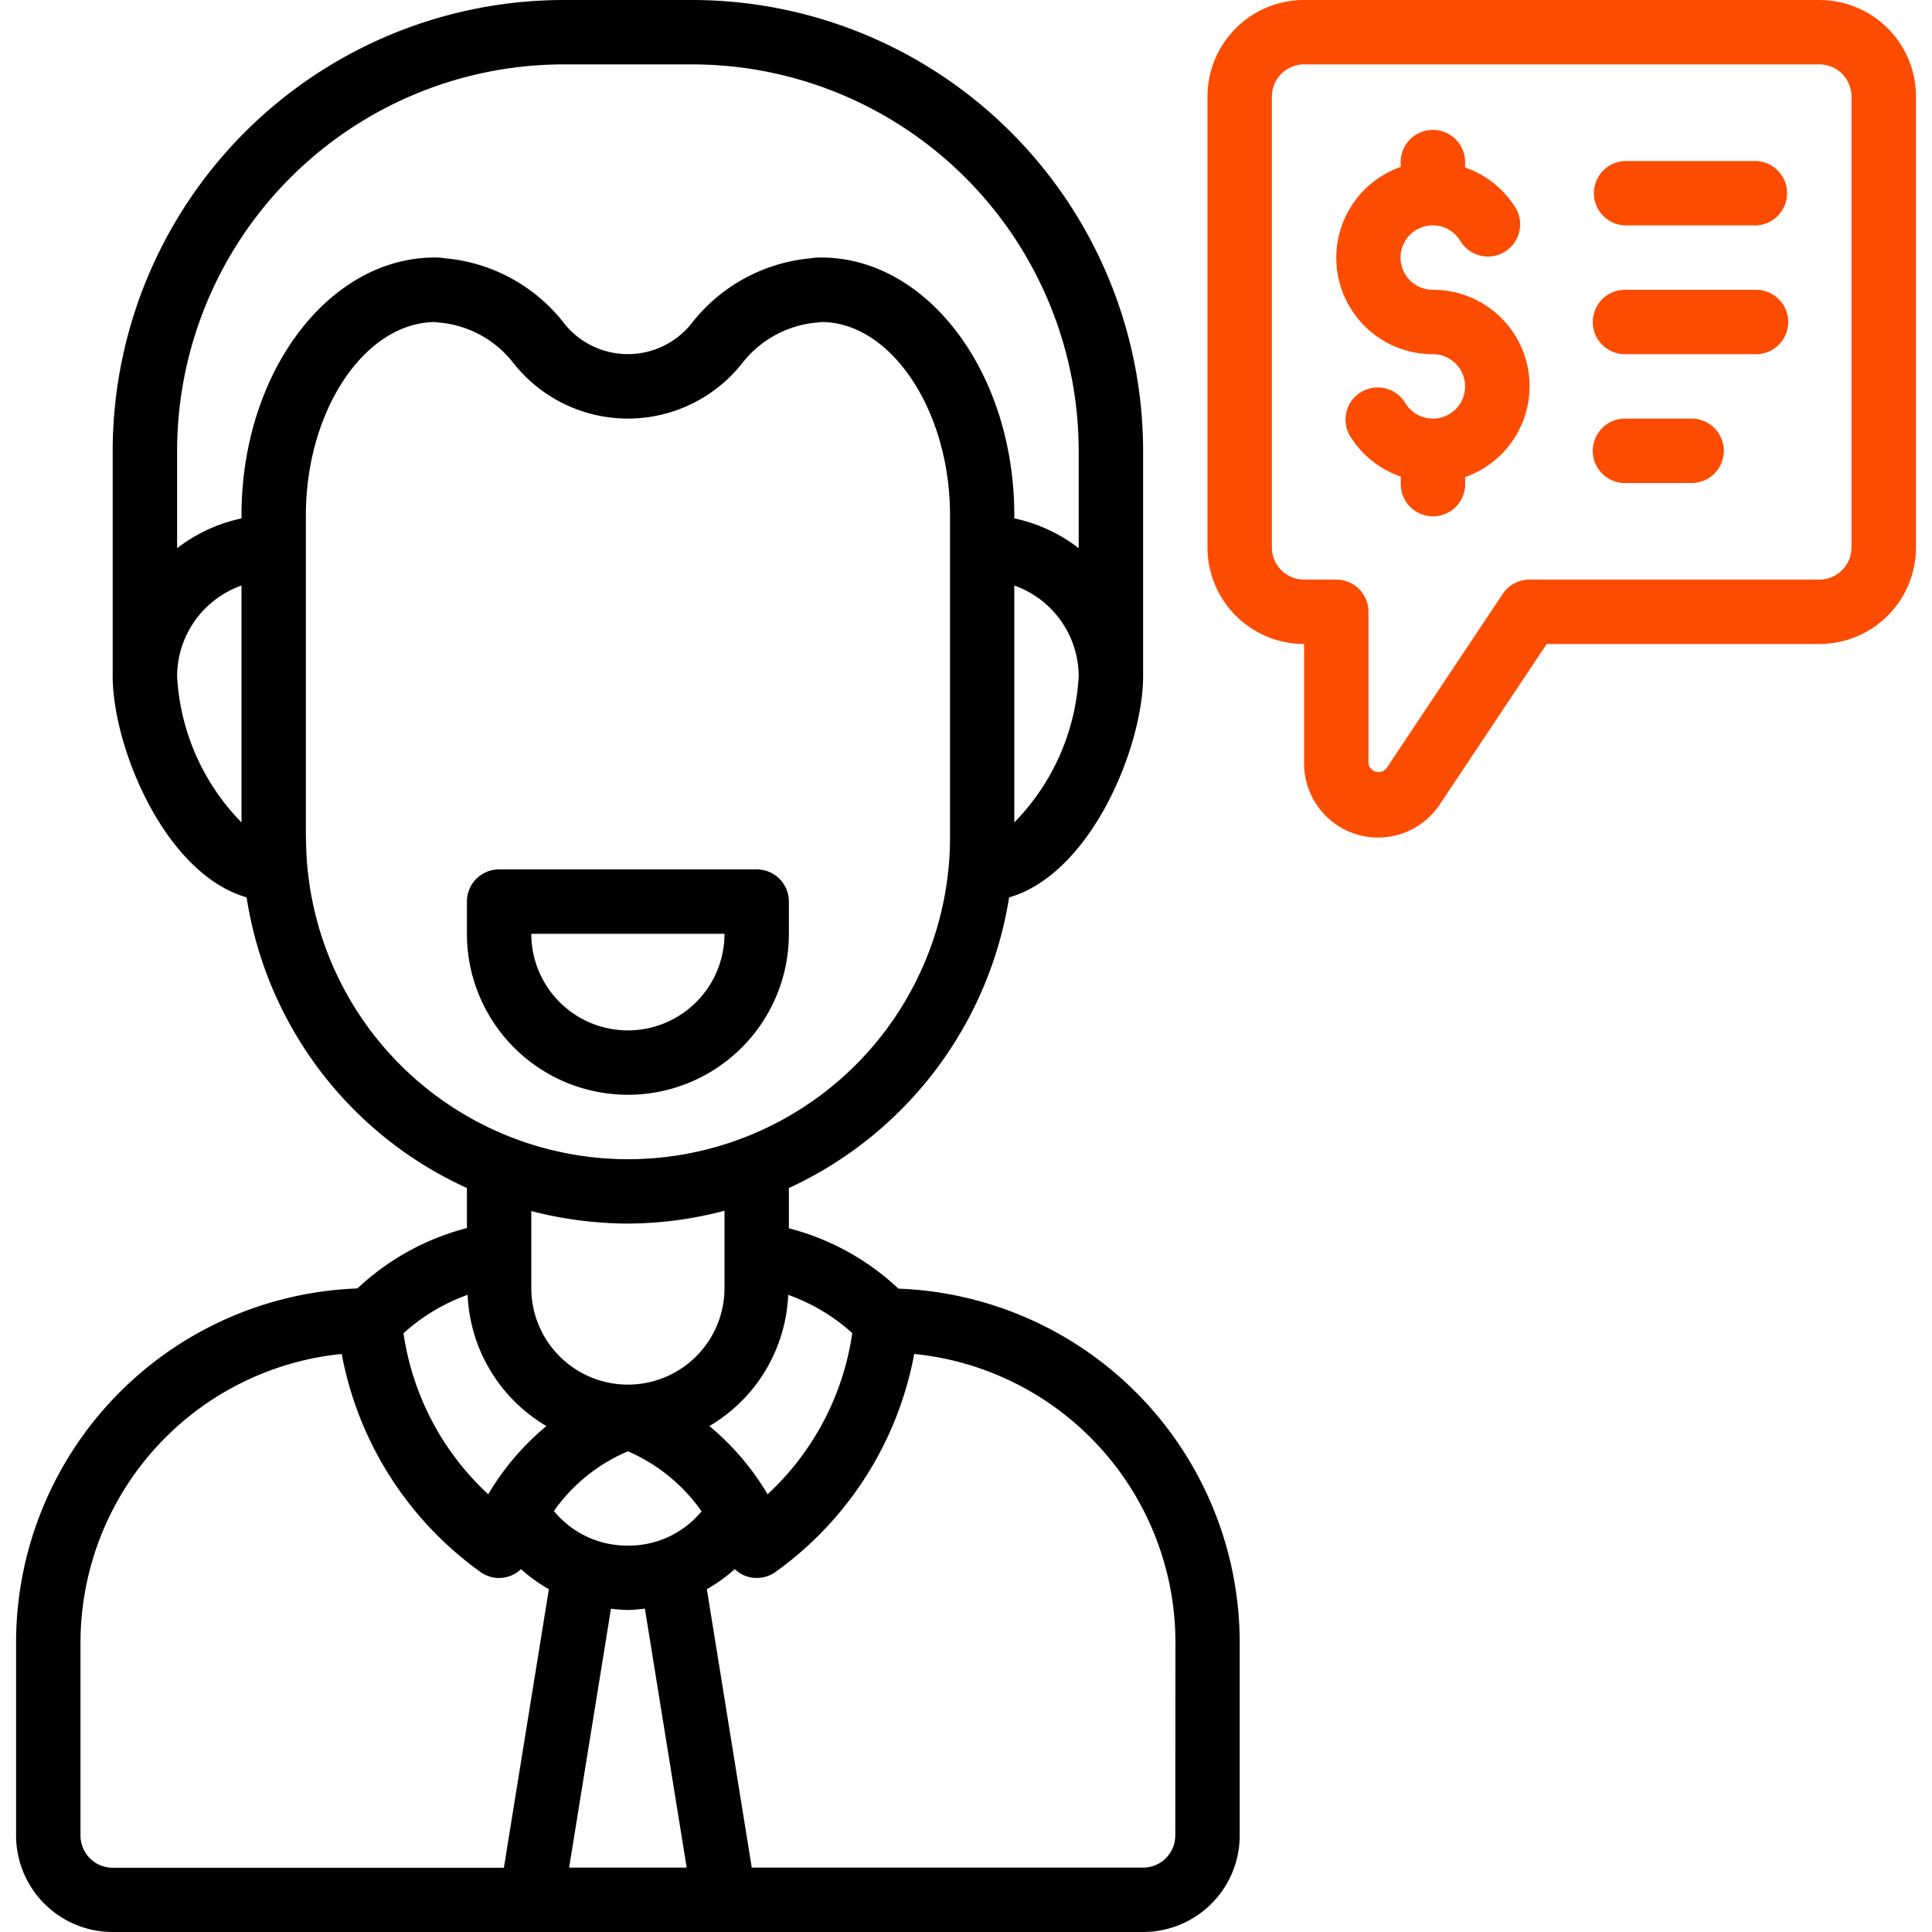 <svg xmlns="http://www.w3.org/2000/svg" id="Icons" width="496" height="496" viewBox="0 0 496 496"><rect width="496" height="496" style="fill:none"></rect><path d="M238.64,338.83a64.42,64.42,0,0,0-28.11-15.49V313a99.35,99.35,0,0,0,56.54-74.61c21.17-6.15,34.4-38.86,34.4-56.83V123.73A115.86,115.86,0,0,0,185.73,8H152.67A115.86,115.86,0,0,0,36.93,123.73V181.6c0,18,13.23,50.66,34.38,56.78A98.42,98.42,0,0,0,127.87,313v10.28a64.54,64.54,0,0,0-28.11,15.5A91,91,0,0,0,12.13,429.6v49.6A24.8,24.8,0,0,0,36.93,504H301.47a24.8,24.8,0,0,0,24.8-24.8V429.6A91,91,0,0,0,238.64,338.83Zm-69.44,82.5a42.23,42.23,0,0,0,4.36-.35l10.73,66.49H154.11L164.85,421A42.26,42.26,0,0,0,169.2,421.33Zm0-16.53a24.25,24.25,0,0,1-19-8.89,44.64,44.64,0,0,1,19-15.32A44.81,44.81,0,0,1,188.11,396,24.19,24.19,0,0,1,169.2,404.8Zm35.86-13.18a67.25,67.25,0,0,0-14.94-17.51,41.1,41.1,0,0,0,20.23-33.68,48.68,48.68,0,0,1,16.45,9.82A70,70,0,0,1,205.06,391.62ZM268.4,219.14V158.32a24.8,24.8,0,0,1,16.53,23.28A58,58,0,0,1,268.4,219.14ZM152.67,24.53h33.06a99.3,99.3,0,0,1,99.2,99.2v25a40.91,40.91,0,0,0-16.53-7.65v-.83c0-36.47-22.25-66.14-49.6-66.14a15.85,15.85,0,0,0-2.75.21,43.73,43.73,0,0,0-30.14,16.24,20.9,20.9,0,0,1-33.49-.08,43.62,43.62,0,0,0-30.07-16.16,15.85,15.85,0,0,0-2.75-.21C92.25,74.13,70,103.8,70,140.27v.82a40.91,40.91,0,0,0-16.53,7.65v-25A99.3,99.3,0,0,1,152.67,24.53ZM53.47,181.6A24.8,24.8,0,0,1,70,158.32v60.82A58,58,0,0,1,53.47,181.6Zm33.06,41.33V140.27c0-26.77,15-49.4,33.11-49.6a8.57,8.57,0,0,0,1.24.15,27.12,27.12,0,0,1,18.9,10.35,37.41,37.41,0,0,0,58.77.07,27.27,27.27,0,0,1,19-10.42,7.85,7.85,0,0,0,1.28-.15h0c17.92,0,33.07,22.71,33.07,49.6v82.66a82.67,82.67,0,0,1-165.34,0Zm82.67,99.2a98.42,98.42,0,0,0,24.8-3.3v19.84a24.8,24.8,0,0,1-49.6,0V318.91A99.79,99.79,0,0,0,169.2,322.13Zm-41.15,18.3a41.1,41.1,0,0,0,20.23,33.68,67.25,67.25,0,0,0-14.94,17.51,70,70,0,0,1-21.75-41.33A48.57,48.57,0,0,1,128.05,340.43ZM28.67,479.2V429.6a74.49,74.49,0,0,1,67.06-74,88.86,88.86,0,0,0,35.44,55.84,8.13,8.13,0,0,0,10.58-.6,41.71,41.71,0,0,0,7.16,5.16l-11.55,71.5H36.93A8.26,8.26,0,0,1,28.67,479.2Zm281.06,0a8.26,8.26,0,0,1-8.26,8.27H201L189.47,416a41.79,41.79,0,0,0,7.17-5.16,8,8,0,0,0,5.63,2.26,8.22,8.22,0,0,0,5-1.66,88.86,88.86,0,0,0,35.44-55.84,74.49,74.49,0,0,1,67.06,74Z" transform="translate(-8 -8)"></path><path d="M210.53,247.73v-8.26a8.26,8.26,0,0,0-8.26-8.27H136.13a8.26,8.26,0,0,0-8.26,8.27v8.26a41.33,41.33,0,1,0,82.66,0Zm-66.13,0H194a24.8,24.8,0,0,1-49.6,0Z" transform="translate(-8 -8)"></path><path d="M475.07,8H342.8A24.8,24.8,0,0,0,318,32.8V148.53a24.8,24.8,0,0,0,24.8,24.8v30.59a19,19,0,0,0,34.87,10.55l27.42-41.14h70a24.8,24.8,0,0,0,24.8-24.8V32.8A24.8,24.8,0,0,0,475.07,8Zm8.26,140.53a8.26,8.26,0,0,1-8.26,8.27h-74.4a8.26,8.26,0,0,0-6.88,3.68L363.91,205.3a2.61,2.61,0,0,1-4.58-1.38V165.07a8.26,8.26,0,0,0-8.26-8.27H342.8a8.27,8.27,0,0,1-8.27-8.27V32.8a8.27,8.27,0,0,1,8.27-8.27H475.07a8.26,8.26,0,0,1,8.26,8.27Z" transform="translate(-8 -8)" style="fill:#fc4c02"></path><path d="M375.87,82.4A8.27,8.27,0,1,1,383,70a8.27,8.27,0,0,0,14.31-8.27A24.69,24.69,0,0,0,384.13,51V49.33a8.27,8.27,0,0,0-16.53,0v1.52a24.74,24.74,0,0,0,8.27,48.08,8.27,8.27,0,1,1-7.17,12.4,8.27,8.27,0,0,0-14.31,8.27,24.75,24.75,0,0,0,13.23,10.75V132a8.27,8.27,0,1,0,16.53,0v-1.52a24.74,24.74,0,0,0-8.28-48.08Z" transform="translate(-8 -8)" style="fill:#fc4c02"></path><path d="M458.53,49.33H425.47a8.27,8.27,0,0,0,0,16.54h33.06a8.27,8.27,0,1,0,0-16.54Z" transform="translate(-8 -8)" style="fill:#fc4c02"></path><path d="M458.53,82.4H425.47a8.27,8.27,0,1,0,0,16.53h33.06a8.27,8.27,0,1,0,0-16.53Z" transform="translate(-8 -8)" style="fill:#fc4c02"></path><path d="M442,115.47H425.47a8.27,8.27,0,1,0,0,16.53H442a8.27,8.27,0,1,0,0-16.53Z" transform="translate(-8 -8)" style="fill:#fc4c02"></path></svg>